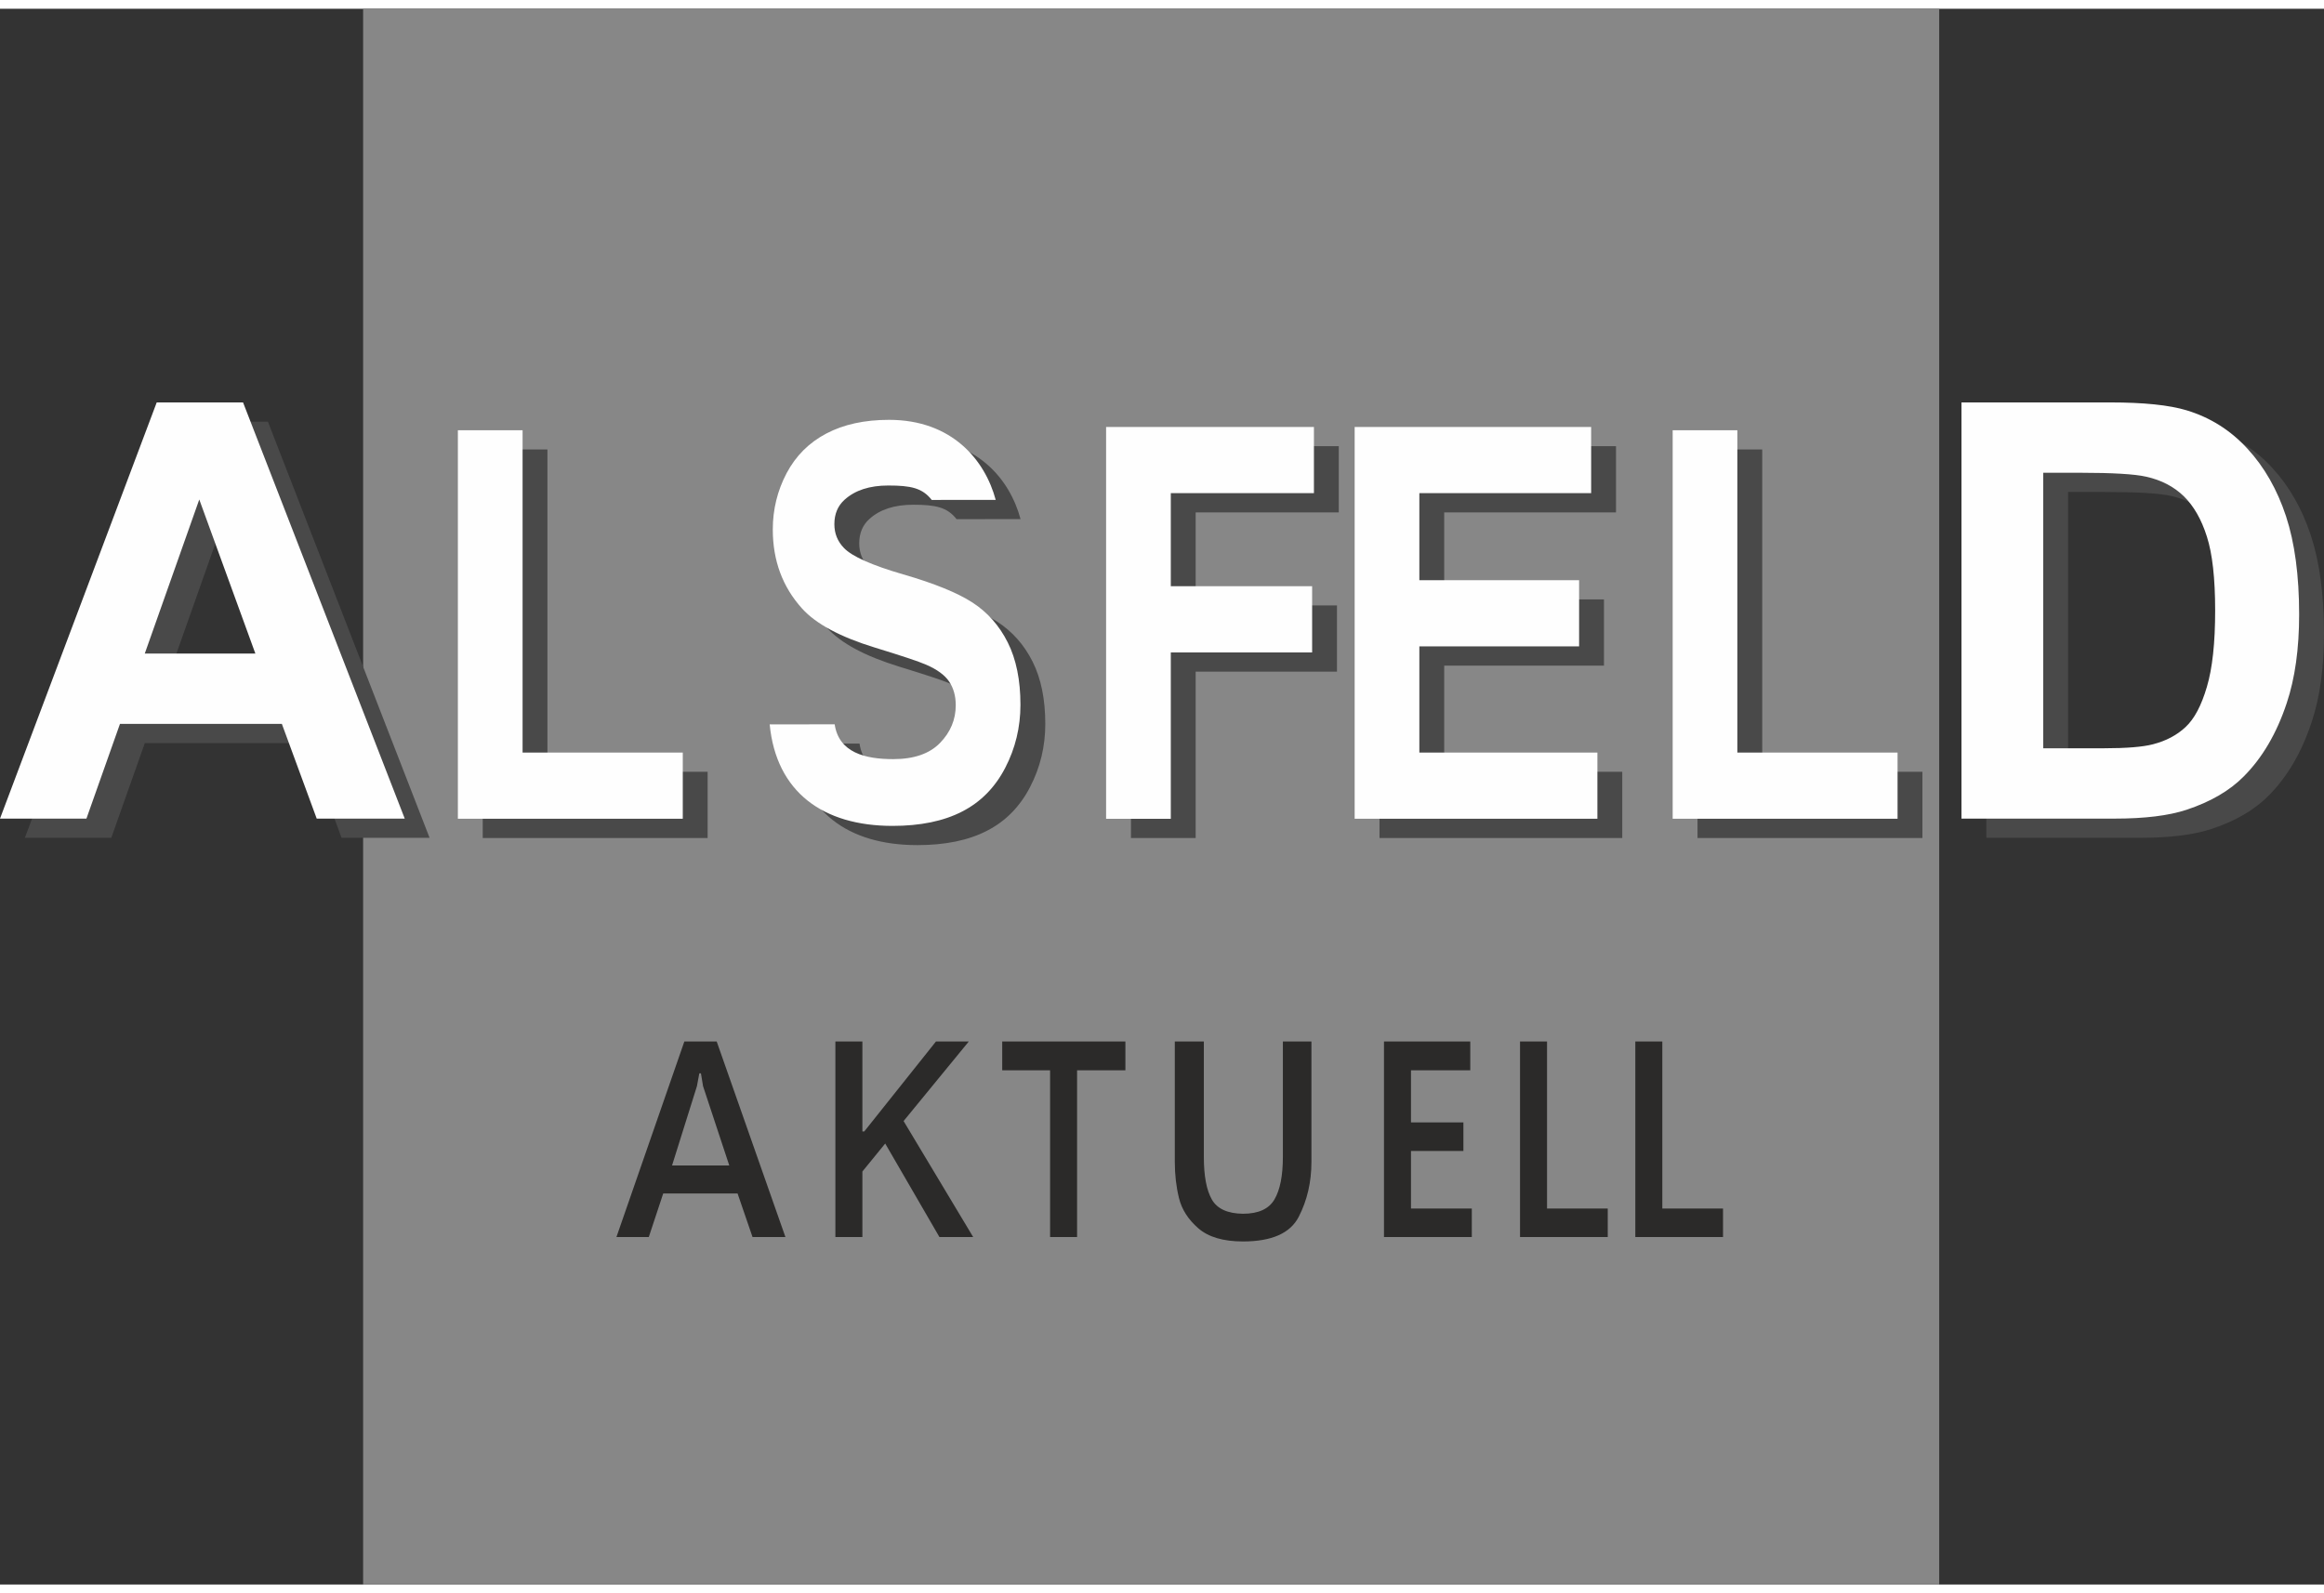 <?xml version="1.0" encoding="UTF-8"?>
<!DOCTYPE svg PUBLIC "-//W3C//DTD SVG 1.0//EN" "http://www.w3.org/TR/2001/REC-SVG-20010904/DTD/svg10.dtd">
<svg xmlns="http://www.w3.org/2000/svg" xml:space="preserve"  width="35px" height="24px" version="1.0" style="shape-rendering:geometricPrecision; text-rendering:geometricPrecision; image-rendering:optimizeQuality; fill-rule:evenodd; clip-rule:evenodd"
viewBox="0 0 29700 20141.8"
 xmlns:xlink="http://www.w3.org/1999/xlink">
  <rect x="0" y="0" width="29700" height="20141.8" fill="#333333" stroke="none"/>
  <g>
   <rect fill="#878787" x="4640.64" y="0.02" width="20141.76" height="20141.76"/>
   <path fill="#494949" d="M25384.7 5277.65l1899.5 0c428.65,0 755.24,33.44 979.76,101.55 301.38,91.63 560.73,255.1 775.66,490.38 216.12,234.05 379.41,521.35 492.28,861.9 111.67,339.3 168.1,759.11 168.1,1256.92 0,438.38 -52.83,814.82 -158.5,1131.84 -128.46,387.61 -312.17,700.91 -551.11,939.91 -180.12,182.03 -423.84,323.21 -730.02,424.76 -229.34,75.53 -535.53,112.68 -919.74,112.68l-1955.93 0 0 -5319.94zm-19894.6 5319.94l-1125.03 0 -445.44 -1211.07 -2068.76 0 -428.64 1211.07 -1104.63 0 2002.74 -5319.83 1103.41 0 2066.35 5319.83zm-1909.06 -2110.1l-716.8 -1968.93 -696.39 1968.93 1413.19 0zm2588.11 2112.21l0 -4966.5 826.88 0 0 4120.1 2047.23 0 0 846.4 -2874.11 0zm3984.65 -1206.57l830.74 -0.7c53.05,361.14 388.82,444.82 747.85,444.82 264.22,0 463.82,-68.77 597.82,-206.36 134.01,-137.57 201.49,-298.45 201.49,-482.66 0,-118.92 -28.51,-219.17 -84.58,-303.13 -56.08,-82.76 -154.93,-155.04 -295.59,-215.66 -96,-41.98 -314.6,-114.27 -656.75,-219.19 -440.05,-135.24 -748.94,-300.79 -926.67,-497.82 -249.97,-276.3 -374.49,-613.22 -374.49,-1010.78 0,-255.33 58.95,-495.48 175.84,-718.17 117.86,-222.67 287.03,-391.72 508.48,-508.31 221.46,-116.58 487.59,-174.88 801.23,-174.88 808.82,0 1227.7,518.04 1363.18,1023l-817.51 0.82c-120.2,-153.61 -268.04,-184.41 -556.12,-184.41 -237.63,0 -423.89,60.63 -557.91,181.87 -86.49,78.11 -130.22,181.87 -130.22,312.45 0,118.9 40.88,220.36 122.61,304.3 103.59,108.41 355.46,220.33 755.6,336.92 400.13,115.42 695.72,236.66 886.75,360.25 191.99,124.74 342.17,293.79 450.51,509.46 108.35,215.69 162.52,481.51 162.52,797.45 0,286.78 -64.62,556.11 -194.84,806.76 -130.21,250.67 -313.64,437.19 -551.24,558.44 -237.62,122.42 -534.16,183.04 -888.67,183.04 -885.63,0 -1485.88,-430.07 -1570.03,-1297.51zm4299.4 1206.57l0 -5008.46 2655.94 0 0 846.4 -1829.06 0 0 1189.16 1806.09 0 0 846.4 -1806.09 0 0 2126.5 -826.88 0zm3176.44 0l0 -5008.46 3022.39 0 0 846.4 -2195.51 0 0 1112.21 2041.53 0 0 846.42 -2041.53 0 0 1357.03 2275.34 0 0 846.4 -3102.22 0zm4064.12 0l0 -4966.5 826.88 0 0 4120.1 2047.22 0 0 846.4 -2874.1 0zm4735.54 -4423l0 3521.85 774.45 0c289.37,0 498.29,-17.34 626.77,-50.78 169.29,-43.33 308.58,-117.64 419.04,-221.65 111.65,-104.02 201.71,-274.92 271.36,-512.68 70.85,-237.76 105.66,-563.45 105.66,-974.58 0,-411.13 -34.81,-725.68 -105.66,-946.1 -69.65,-220.41 -168.1,-391.31 -294.18,-515.15 -126.06,-122.59 -285.77,-206.8 -480.28,-250.14 -144.09,-33.44 -428.64,-50.77 -851.29,-50.77l-465.87 0z"/>
   <path fill="#FEFEFE" d="M5172.5 10351.81l-1125.03 0 -445.44 -1211.07 -2068.76 0 -428.65 1211.07 -1104.62 0 2002.74 -5319.83 1103.41 0 2066.35 5319.83zm19894.59 -5319.94l1899.5 0c428.66,0 755.25,33.44 979.77,101.55 301.38,91.64 560.73,255.1 775.65,490.38 216.13,234.06 379.41,521.36 492.29,861.9 111.66,339.3 168.09,759.11 168.09,1256.92 0,438.38 -52.82,814.82 -158.49,1131.84 -128.47,387.61 -312.17,700.91 -551.12,939.91 -180.11,182.03 -423.83,323.21 -730.01,424.76 -229.35,75.53 -535.53,112.68 -919.75,112.68l-1955.93 0 0 -5319.94zm1044.6 899.05l0 3521.86 774.46 0c289.36,0 498.29,-17.35 626.76,-50.78 169.3,-43.34 308.58,-117.64 419.05,-221.65 111.65,-104.03 201.7,-274.93 271.35,-512.69 70.85,-237.75 105.66,-563.44 105.66,-974.58 0,-411.13 -34.81,-725.67 -105.66,-946.1 -69.65,-220.41 -168.09,-391.31 -294.17,-515.14 -126.07,-122.6 -285.77,-206.8 -480.28,-250.15 -144.09,-33.44 -428.64,-50.77 -851.29,-50.77l-465.88 0zm-4735.54 4423l0 -4966.5 826.88 0 0 4120.1 2047.23 0 0 846.4 -2874.11 0zm-4064.12 0l0 -5008.46 3022.4 0 0 846.41 -2195.52 0 0 1112.2 2041.54 0 0 846.42 -2041.54 0 0 1357.03 2275.35 0 0 846.4 -3102.23 0zm-3176.43 0l0 -5008.46 2655.94 0 0 846.41 -1829.06 0 0 1189.15 1806.09 0 0 846.4 -1806.09 0 0 2126.5 -826.88 0zm-4299.4 -1206.56l830.73 -0.71c53.06,361.14 388.82,444.83 747.86,444.83 264.22,0 463.82,-68.78 597.82,-206.36 134,-137.58 201.49,-298.45 201.49,-482.67 0,-118.92 -28.51,-219.17 -84.59,-303.13 -56.07,-82.76 -154.93,-155.04 -295.59,-215.66 -95.99,-41.97 -314.59,-114.26 -656.74,-219.19 -440.05,-135.24 -748.94,-300.79 -926.68,-497.81 -249.96,-276.3 -374.48,-613.22 -374.48,-1010.78 0,-255.34 58.95,-495.49 175.84,-718.18 117.86,-222.67 287.03,-391.72 508.47,-508.31 221.47,-116.58 487.6,-174.87 801.24,-174.87 808.81,0 1227.69,518.03 1363.18,1022.99l-817.51 0.82c-120.2,-153.61 -268.04,-184.4 -556.13,-184.4 -237.62,0 -423.89,60.62 -557.91,181.87 -86.49,78.1 -130.21,181.87 -130.21,312.44 0,118.91 40.88,220.36 122.6,304.3 103.59,108.41 355.47,220.34 755.6,336.93 400.14,115.42 695.73,236.65 886.76,360.24 191.99,124.75 342.16,293.79 450.5,509.47 108.36,215.69 162.53,481.5 162.53,797.45 0,286.78 -64.63,556.11 -194.85,806.76 -130.2,250.66 -313.64,437.19 -551.23,558.43 -237.62,122.42 -534.17,183.05 -888.68,183.05 -885.62,0 -1485.87,-430.07 -1570.02,-1297.51zm-3984.65 1206.56l0 -4966.5 826.88 0 0 4120.1 2047.22 0 0 846.4 -2874.1 0zm-2588.12 -2112.2l-716.8 -1968.93 -696.39 1968.93 1413.19 0z"/>
   <path fill="#2B2A29" d="M22019.72 15336.1l0 364.6 -775.88 0 -345.14 0 0 -2499.64 288.98 0 56.16 0 0 2135.04 775.88 0zm-3987.76 -1100.83l669.94 0 0 364.6 -669.94 0 0 736.23 777.37 0 0 364.6 -777.37 0 -345.13 0 0 -2499.64 345.13 0 757.64 0 0 368.11 -757.64 0 0 666.1zm-3018.36 -1034.21l371.23 0 0 1475.94c0,243.08 34.09,424.2 102.24,543.41 68.18,119.19 200.84,179.96 397.98,182.29 197.16,0 331.4,-61.35 402.71,-184.05 71.31,-122.7 106.95,-303.26 106.95,-541.65l0 -1475.94 364.96 0 0 1539.05c0,257.09 -54.02,490.81 -162.02,701.16 -108.02,210.35 -345.55,315.52 -712.6,315.52 -251.67,0 -442.02,-56.09 -571,-168.27 -128.99,-112.2 -211.32,-240.74 -246.97,-385.65 -35.66,-144.91 -53.48,-299.16 -53.48,-462.76l0 -1539.05zm-1593.89 368.11l-611.64 0 0 -368.11 611.64 0 345.13 0 617.46 0 0 368.11 -617.46 0 0 2131.53 -4.72 0 -335.67 0 -4.74 0 0 -2131.53zm-2398.74 781.8l23.8 0 916.36 -1149.91 419.51 0 -833.06 1016.68 889.59 1482.96 -431.41 0 -693.22 -1195.49 -291.57 357.61 0 837.88 -345.13 0 0 -2499.64 345.13 0 0 1149.91zm-2432.45 434.71l731.36 0 -334.92 -1013.18 -27.34 -164.77 -20.51 0 -30.76 164.77 -317.83 1013.18zm-112.78 357.6l-184.54 557.42 -413.52 0 868.05 -2499.64 413.52 0 878.3 2499.64 -420.36 0 -191.38 -557.42 -950.07 0zm12070.68 192.82l0 364.6 -775.88 0 -345.13 0 0 -2499.64 288.97 0 56.16 0 0 2135.04 775.88 0z"/>
  </g>
</svg>
